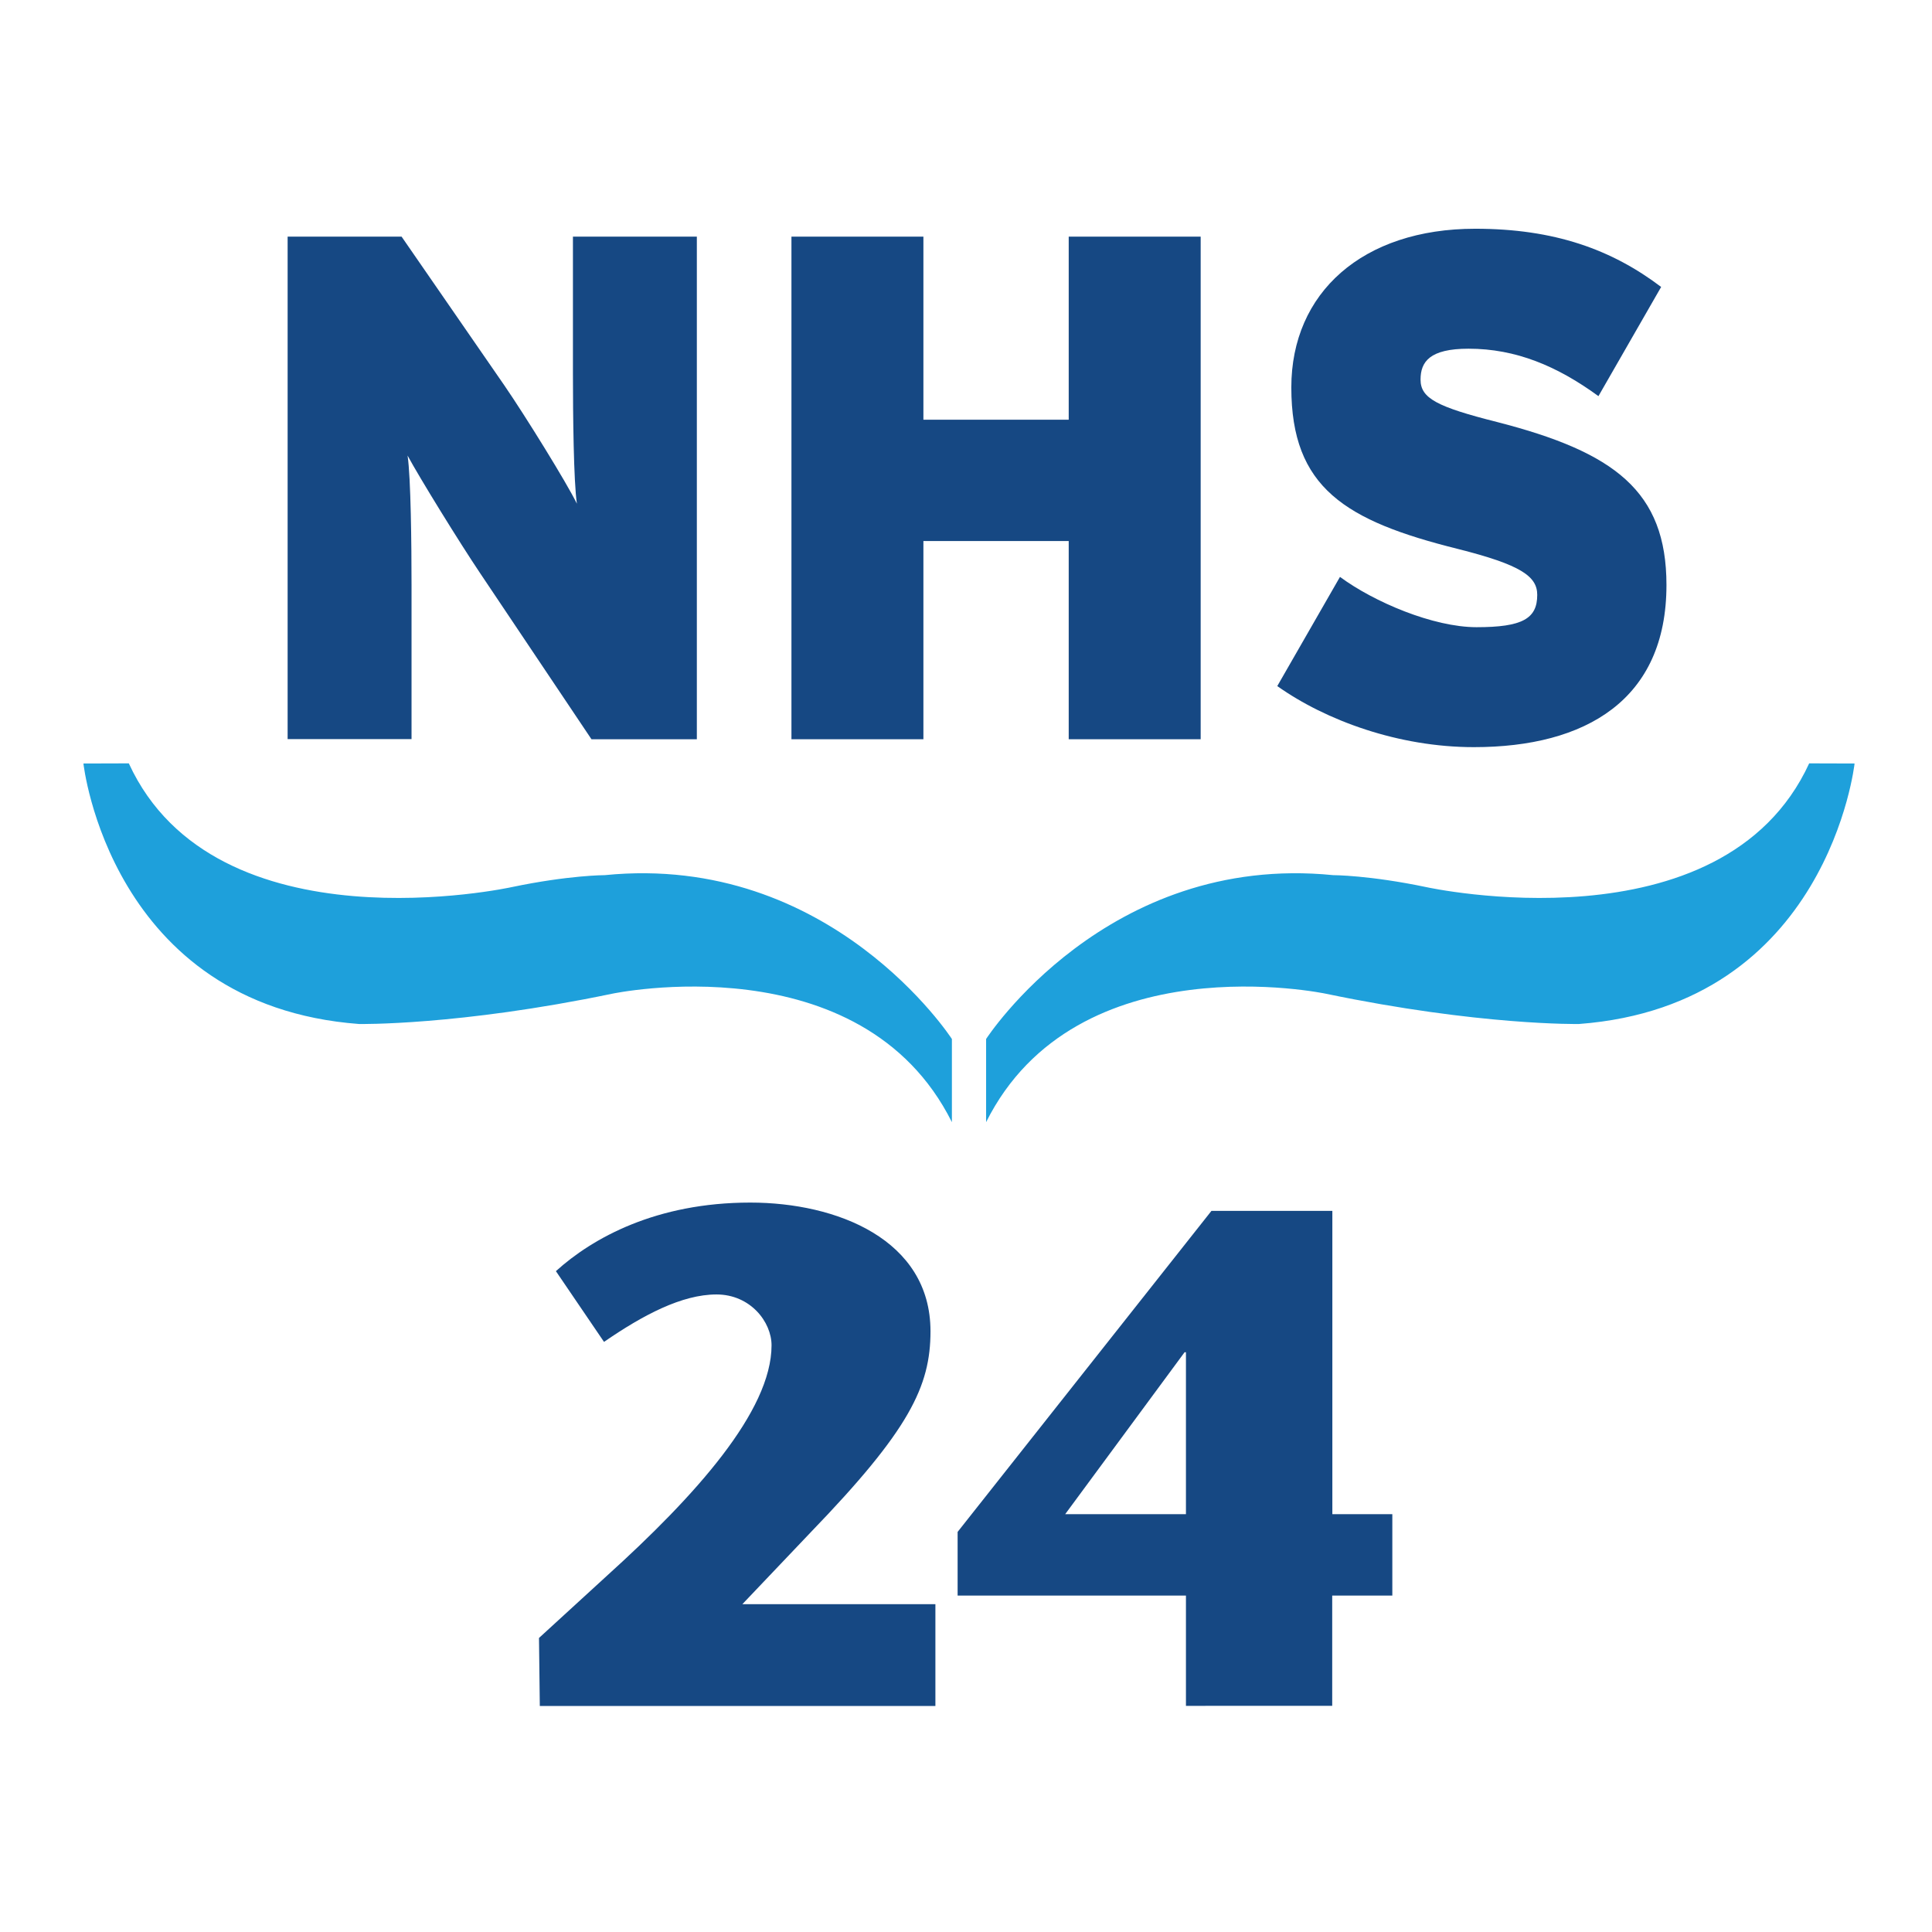 <svg xmlns="http://www.w3.org/2000/svg" xmlns:xlink="http://www.w3.org/1999/xlink" id="Layer_1" x="0px" y="0px" viewBox="0 0 141.73 141.73" style="enable-background:new 0 0 141.73 141.73;" xml:space="preserve"><style type="text/css">	.st0{fill:#164883;}	.st1{fill:#1EA0DB;}</style><g>	<path class="st0" d="M43.39,54.23l-8.16-12.17c-1.52-2.26-4.45-7.01-5.33-8.64c0.24,1.63,0.29,6.53,0.29,9.53v11.27H21.1V17.36  h8.36l7.53,10.9c1.56,2.27,4.59,7.17,5.33,8.69c-0.24-1.63-0.29-6.53-0.29-9.54V17.36h9.09v36.87"></path>	<polyline class="st0" points="78.4,54.23 78.4,39.69 67.74,39.69 67.74,54.23 58.06,54.23 58.06,17.36 67.74,17.36 67.74,30.79   78.4,30.79 78.4,17.36 88.08,17.36 88.08,54.23  "></polyline>	<path class="st0" d="M108.12,54.81c-5.52,0-10.85-1.95-14.42-4.48l4.6-8.01c2.49,1.84,6.84,3.69,10.02,3.69  c3.37,0,4.45-0.63,4.45-2.37c0-1.37-1.22-2.21-5.82-3.37c-8.26-2.06-12.22-4.48-12.22-11.85c0-6.95,5.23-11.64,13.49-11.64  c5.82,0,10.02,1.53,13.64,4.27l-4.6,8.01c-3.03-2.21-6.06-3.48-9.53-3.48c-2.84,0-3.52,0.95-3.52,2.27c0,1.37,1.22,2,5.62,3.11  c8.6,2.21,12.42,5.06,12.42,11.96C122.25,51.34,116.33,54.81,108.12,54.81"></path>	<path class="st0" d="M39.54,120.16l4.98-4.56c6.48-5.86,12.08-12.08,12.08-16.91c0-1.71-1.55-3.73-4.04-3.73  c-2.54,0-5.39,1.51-8.25,3.48l-3.53-5.19c2.7-2.44,7.36-5.03,14.26-5.03c6.33,0,13.22,2.7,13.22,9.44c0,4.05-1.56,7.26-8.77,14.73  l-5.03,5.29h14.16v7.47H39.6"></path>	<path class="st0" d="M87,111.08V99.2h-0.1l-8.76,11.88 M97.73,111.08h4.41v5.97h-4.41v8.09H87v-8.09H70.25v-4.67l18.62-23.55h8.87  V111.08z"></path>	<path class="st1" d="M6.12,56.01c0,0,1.94,17.73,20.22,19.11c0,0,7.27,0.13,18.56-2.22c0,0,18.28-3.88,24.93,9.42v-6.1  c0,0-8.85-13.68-25.46-12.02c0,0-2.64,0-6.84,0.88c0,0-21.71,4.77-28.08-9.08"></path>	<path class="st1" d="M136.05,56.01c0,0-1.94,17.73-20.22,19.11c0,0-7.28,0.13-18.56-2.22c0,0-18.28-3.88-24.93,9.42v-6.1  c0,0,8.84-13.68,25.46-12.02c0,0,2.64,0,6.84,0.88c0,0,21.71,4.77,28.08-9.08"></path></g></svg>